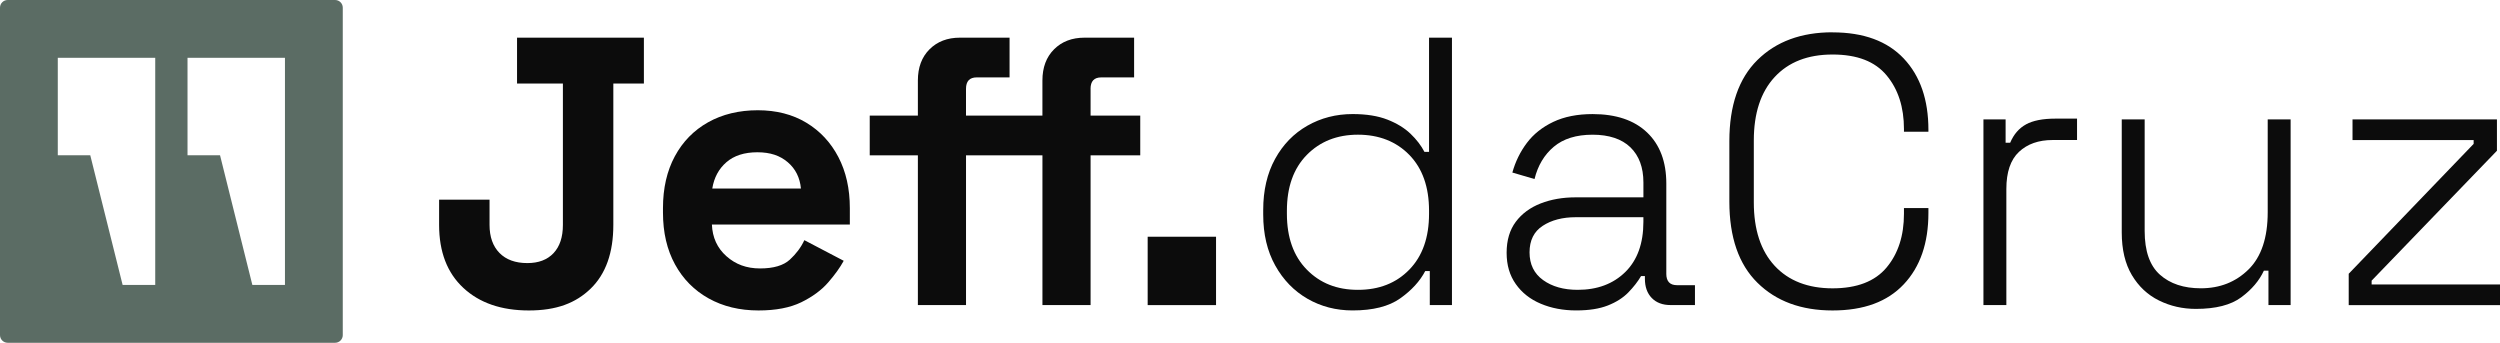 <svg xmlns="http://www.w3.org/2000/svg" id="LOGOS" viewBox="0 0 1200 164.52"><defs><style>.cls-1{fill:#0c0c0c;}.cls-1,.cls-2{stroke-width:0px;}.cls-2{fill:#5b6c64;}</style></defs><path class="cls-2" d="M0,3.68v157.17c0,2.03,1.65,3.68,3.68,3.68h157.17c2.03,0,3.68-1.65,3.68-3.68V3.68c0-2.03-1.65-3.68-3.68-3.68H3.68C1.65,0,0,1.65,0,3.68ZM74.51,74.53v62.24h-15.65l-15.53-62.24h-15.59V27.76h46.77v46.77ZM136.78,74.53v62.24h-15.65l-15.51-62.24h-15.61V27.76h46.77v46.77Z"></path><g id="Jeff"><path class="cls-1" d="M248.18,40.08h22.01v67.86c0,5.87-1.5,10.39-4.49,13.57-3,3.18-7.18,4.77-12.56,4.77-5.75,0-10.21-1.62-13.39-4.86-3.18-3.24-4.77-7.73-4.77-13.48v-12.11h-24.21v12.11c0,12.96,3.88,23.05,11.65,30.26,7.76,7.22,18.25,10.82,31.45,10.82s22.5-3.51,29.71-10.54c7.21-7.03,10.82-17.21,10.82-30.54V40.08h14.67v-22.01h-60.89v22.01Z"></path><path class="cls-1" d="M387.01,58.88c-6.6-3.97-14.37-5.96-23.29-5.96s-17,1.93-23.84,5.78c-6.85,3.85-12.17,9.29-15.96,16.32-3.79,7.03-5.69,15.31-5.69,24.85v2.2c0,9.54,1.93,17.82,5.78,24.85,3.85,7.03,9.23,12.47,16.14,16.32,6.91,3.85,14.88,5.78,23.93,5.78,8.31,0,15.16-1.32,20.54-3.94,5.38-2.63,9.69-5.81,12.93-9.54,3.24-3.73,5.71-7.18,7.43-10.36l-18.89-9.9c-1.59,3.43-3.91,6.54-6.97,9.35-3.06,2.81-7.83,4.22-14.3,4.22s-11.74-1.95-16.14-5.87c-4.4-3.91-6.72-8.99-6.97-15.22h66.21v-7.89c0-9.29-1.83-17.45-5.5-24.48-3.67-7.03-8.8-12.53-15.41-16.51ZM341.89,90.51c.85-5.26,3.12-9.47,6.79-12.65,3.67-3.18,8.62-4.77,14.86-4.77s10.85,1.59,14.58,4.77c3.73,3.18,5.84,7.4,6.33,12.65h-42.55Z"></path><path class="cls-1" d="M523.46,42.65c0-3.67,1.71-5.5,5.14-5.5h15.77v-19.07h-23.84c-5.99,0-10.85,1.87-14.58,5.59-3.73,3.73-5.59,8.71-5.59,14.95v16.87h-36.68v-12.84c0-3.67,1.71-5.5,5.14-5.5h15.77v-19.07h-23.84c-5.99,0-10.85,1.87-14.58,5.59-3.73,3.73-5.59,8.71-5.59,14.95v16.87h-23.11v19.07h23.11v71.89h23.11v-71.89h36.68v71.89h23.11v-71.89h23.84v-19.07h-23.84v-12.84Z"></path><rect class="cls-1" x="550.88" y="113.63" width="32.82" height="32.82"></rect></g><g id="daCruz"><path class="cls-1" d="M685.94,72.91h-2.2c-1.59-3.05-3.82-5.96-6.69-8.71-2.87-2.75-6.57-5.01-11.1-6.79-4.53-1.77-10.09-2.66-16.69-2.66-7.95,0-15.19,1.87-21.73,5.59-6.54,3.73-11.71,9.05-15.5,15.96-3.79,6.91-5.69,15.07-5.69,24.48v2.2c0,9.42,1.93,17.58,5.78,24.48,3.85,6.91,9.02,12.23,15.5,15.96,6.48,3.73,13.69,5.59,21.64,5.59,9.78,0,17.39-1.92,22.83-5.78,5.44-3.85,9.45-8.22,12.01-13.11h2.2v16.32h10.64V18.07h-11v54.84ZM685.94,102.62c0,11.37-3.15,20.3-9.45,26.78-6.3,6.48-14.52,9.72-24.67,9.72s-18.22-3.24-24.57-9.72c-6.36-6.48-9.54-15.41-9.54-26.78v-1.47c0-11.37,3.18-20.29,9.54-26.78,6.36-6.48,14.55-9.72,24.57-9.72s18.37,3.24,24.67,9.72c6.3,6.48,9.45,15.41,9.45,26.78v1.47Z"></path><path class="cls-1" d="M799.83,131.41v-43.28c0-10.51-3.09-18.71-9.26-24.57-6.17-5.87-14.89-8.8-26.13-8.8-7.34,0-13.63,1.26-18.89,3.76-5.26,2.51-9.48,5.87-12.65,10.09-3.18,4.22-5.5,8.96-6.97,14.21l10.64,3.12c1.59-6.48,4.68-11.65,9.26-15.5,4.58-3.85,10.79-5.78,18.61-5.78s14,2.02,18.16,6.05c4.15,4.03,6.24,9.66,6.24,16.87v7.15h-32.65c-6.12,0-11.68.98-16.69,2.93-5.01,1.96-8.99,4.89-11.92,8.8-2.93,3.92-4.4,8.87-4.4,14.86s1.47,10.88,4.4,15.04c2.93,4.16,6.94,7.31,12.01,9.44,5.07,2.14,10.73,3.21,16.96,3.21s11.19-.8,15.22-2.38c4.03-1.59,7.3-3.67,9.81-6.24,2.5-2.57,4.55-5.19,6.14-7.89h1.83v1.28c0,3.91,1.1,7,3.3,9.26,2.2,2.26,5.2,3.39,8.99,3.39h11.74v-9.54h-8.62c-3.42,0-5.14-1.83-5.14-5.5ZM788.83,106.47c0,10.39-2.91,18.43-8.71,24.12-5.81,5.69-13.42,8.53-22.83,8.53-6.73,0-12.26-1.56-16.6-4.68-4.34-3.12-6.51-7.55-6.51-13.3s2.11-10,6.33-12.75c4.22-2.75,9.51-4.13,15.86-4.13h32.46v2.2Z"></path><path class="cls-1" d="M879.61,15.5c-15.04,0-27.05,4.43-36.04,13.3-8.99,8.87-13.48,21.86-13.48,38.97v28.98c0,17.12,4.49,30.11,13.48,38.97,8.99,8.87,21,13.3,36.04,13.3s26.32-4.19,34.2-12.56c7.89-8.37,11.83-19.78,11.83-34.2v-2.38h-11.74v2.75c0,10.52-2.78,19.11-8.34,25.77-5.57,6.66-14.21,10-25.95,10s-21.12-3.61-27.78-10.82c-6.67-7.21-10-17.36-10-30.44v-29.71c0-13.08,3.33-23.23,10-30.44,6.66-7.21,15.92-10.82,27.78-10.82s20.39,3.33,25.95,10c5.56,6.66,8.34,15.25,8.34,25.77v1.28h11.74v-.92c0-14.43-3.94-25.83-11.83-34.2-7.89-8.37-19.29-12.56-34.2-12.56Z"></path><path class="cls-1" d="M972.5,59.7c-3.36,1.83-5.9,4.77-7.61,8.8h-2.2v-11.19h-10.64v89.13h11v-55.75c0-8.07,2.02-14,6.05-17.79,4.04-3.79,9.41-5.69,16.14-5.69h11.74v-10.27h-10.45c-5.99,0-10.67.92-14.03,2.75Z"></path><path class="cls-1" d="M1088.5,101.88c0,12.23-3.06,21.37-9.17,27.42-6.12,6.05-13.76,9.08-22.93,9.08-8.19,0-14.73-2.17-19.62-6.51-4.89-4.34-7.34-11.34-7.34-21v-53.55h-11v54.28c0,8.19,1.62,15.01,4.86,20.45,3.24,5.44,7.58,9.51,13.02,12.19,5.44,2.69,11.34,4.03,17.7,4.03,9.54,0,16.81-1.86,21.82-5.59,5.01-3.73,8.62-7.98,10.82-12.75h2.2v16.51h10.64V57.32h-11v44.57Z"></path><polygon class="cls-1" points="1138.38 136.55 1138.38 134.71 1198.53 72.36 1198.53 57.32 1129.21 57.32 1129.21 67.22 1187.35 67.22 1187.35 69.06 1127.38 131.41 1127.38 146.45 1200 146.45 1200 136.55 1138.38 136.55"></polygon></g></svg>